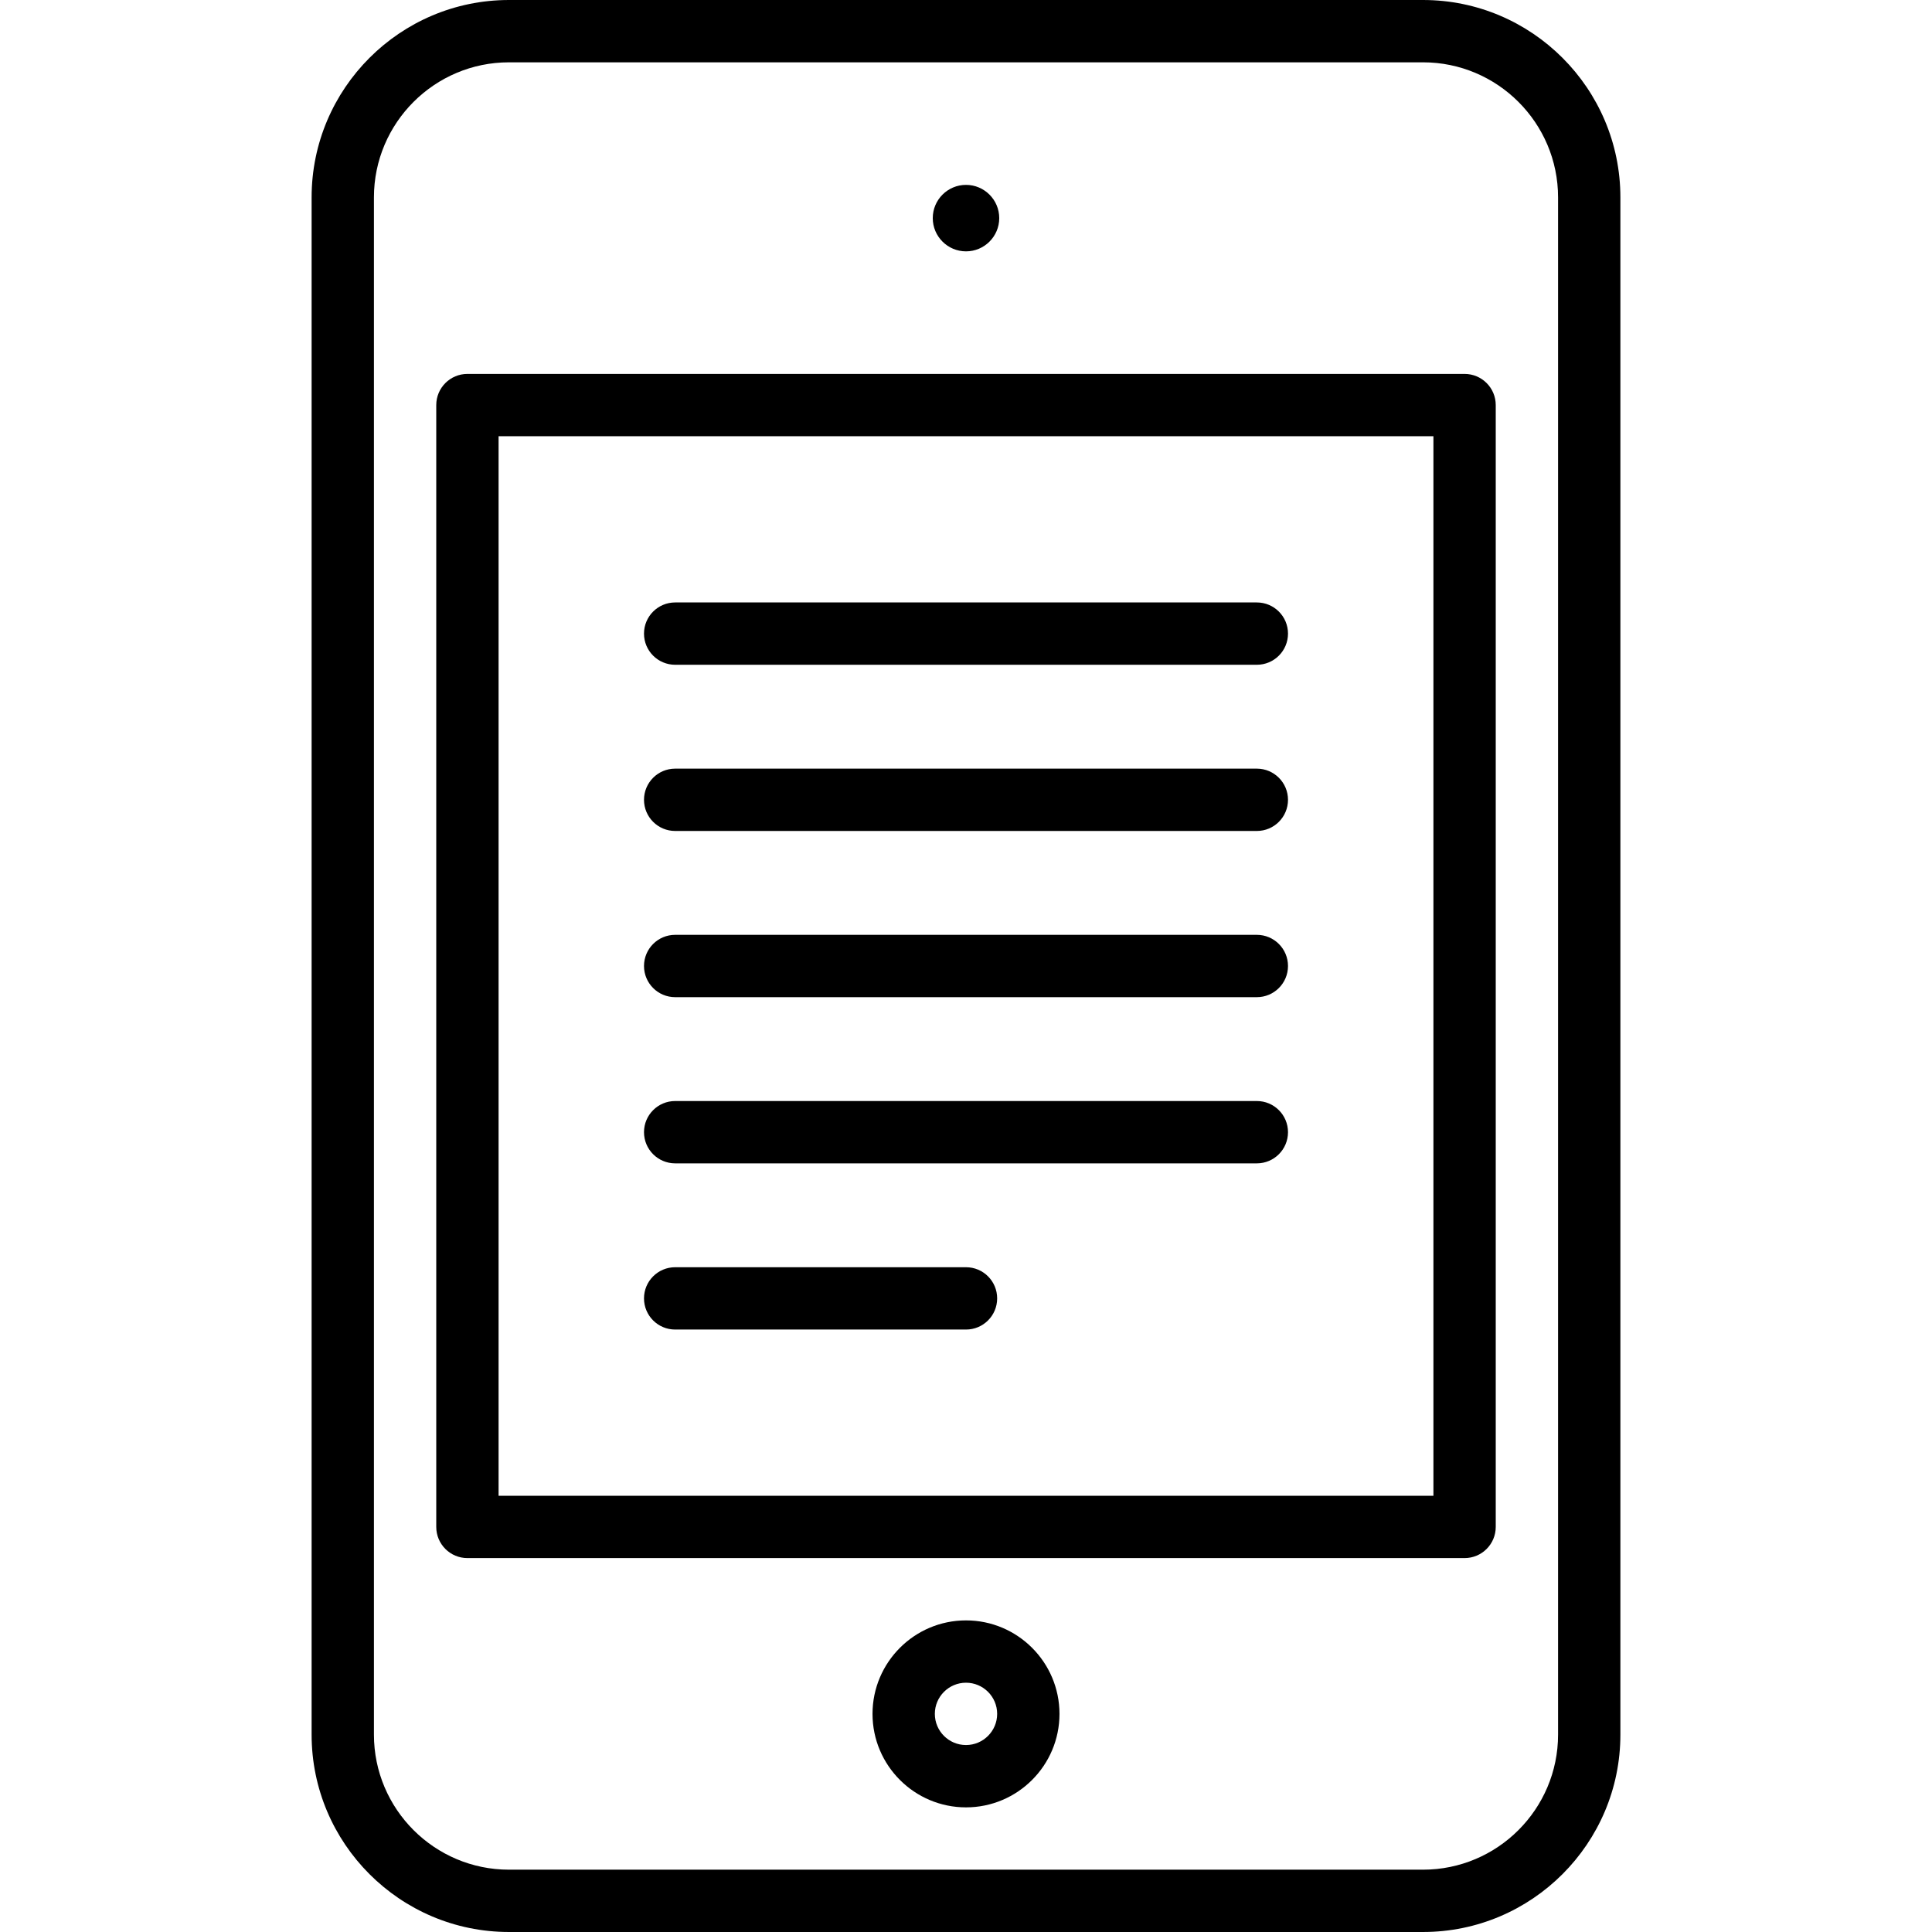 <?xml version="1.0" encoding="iso-8859-1"?>
<!-- Uploaded to: SVG Repo, www.svgrepo.com, Generator: SVG Repo Mixer Tools -->
<!DOCTYPE svg PUBLIC "-//W3C//DTD SVG 1.1//EN" "http://www.w3.org/Graphics/SVG/1.1/DTD/svg11.dtd">
<svg fill="#000000" height="800px" width="800px" version="1.1" id="Capa_1" xmlns="http://www.w3.org/2000/svg" xmlns:xlink="http://www.w3.org/1999/xlink" 
	 viewBox="0 0 465 465" xml:space="preserve">
<g>
	<path d="M232.5,390.002c-12.407,0-22.5,10.093-22.5,22.5s10.093,22.5,22.5,22.5s22.5-10.093,22.5-22.5
		S244.907,390.002,232.5,390.002z M232.5,420.002c-4.136,0-7.5-3.364-7.5-7.5s3.364-7.5,7.5-7.5s7.5,3.364,7.5,7.5
		S236.636,420.002,232.5,420.002z"/>
	<path d="M232.5,60.498c4.411,0,8-3.589,8-8s-3.589-8-8-8s-8,3.589-8,8S228.089,60.498,232.5,60.498z"/>
	<path d="M162.5,160h140c4.142,0,7.5-3.358,7.5-7.5s-3.358-7.5-7.5-7.5h-140c-4.142,0-7.5,3.358-7.5,7.5S158.358,160,162.5,160z"/>
	<path d="M162.5,200h140c4.142,0,7.5-3.358,7.5-7.5s-3.358-7.5-7.5-7.5h-140c-4.142,0-7.5,3.358-7.5,7.5S158.358,200,162.5,200z"/>
	<path d="M162.5,240h140c4.142,0,7.5-3.358,7.5-7.5s-3.358-7.5-7.5-7.5h-140c-4.142,0-7.5,3.358-7.5,7.5S158.358,240,162.5,240z"/>
	<path d="M162.5,280h140c4.142,0,7.5-3.358,7.5-7.5s-3.358-7.5-7.5-7.5h-140c-4.142,0-7.5,3.358-7.5,7.5S158.358,280,162.5,280z"/>
	<path d="M162.5,320h70c4.142,0,7.5-3.358,7.5-7.5s-3.358-7.5-7.5-7.5h-70c-4.142,0-7.5,3.358-7.5,7.5S158.358,320,162.5,320z"/>
	<path d="M342.5,0h-220C96.309,0,75,21.309,75,47.5v370c0,26.191,21.309,47.5,47.5,47.5h220c26.191,0,47.5-21.309,47.5-47.5v-370
		C390,21.309,368.691,0,342.5,0z M375,417.5c0,17.92-14.58,32.5-32.5,32.5h-220c-17.92,0-32.5-14.58-32.5-32.5v-370
		C90,29.58,104.58,15,122.5,15h220c17.92,0,32.5,14.58,32.5,32.5V417.5z"/>
	<path d="M352.5,89.996h-240c-4.142,0-7.5,3.358-7.5,7.5v270.009c0,4.142,3.358,7.5,7.5,7.5h240c4.142,0,7.5-3.358,7.5-7.5V97.496
		C360,93.354,356.642,89.996,352.5,89.996z M345,360.004H120V104.996h225V360.004z"/>
</g>
</svg>